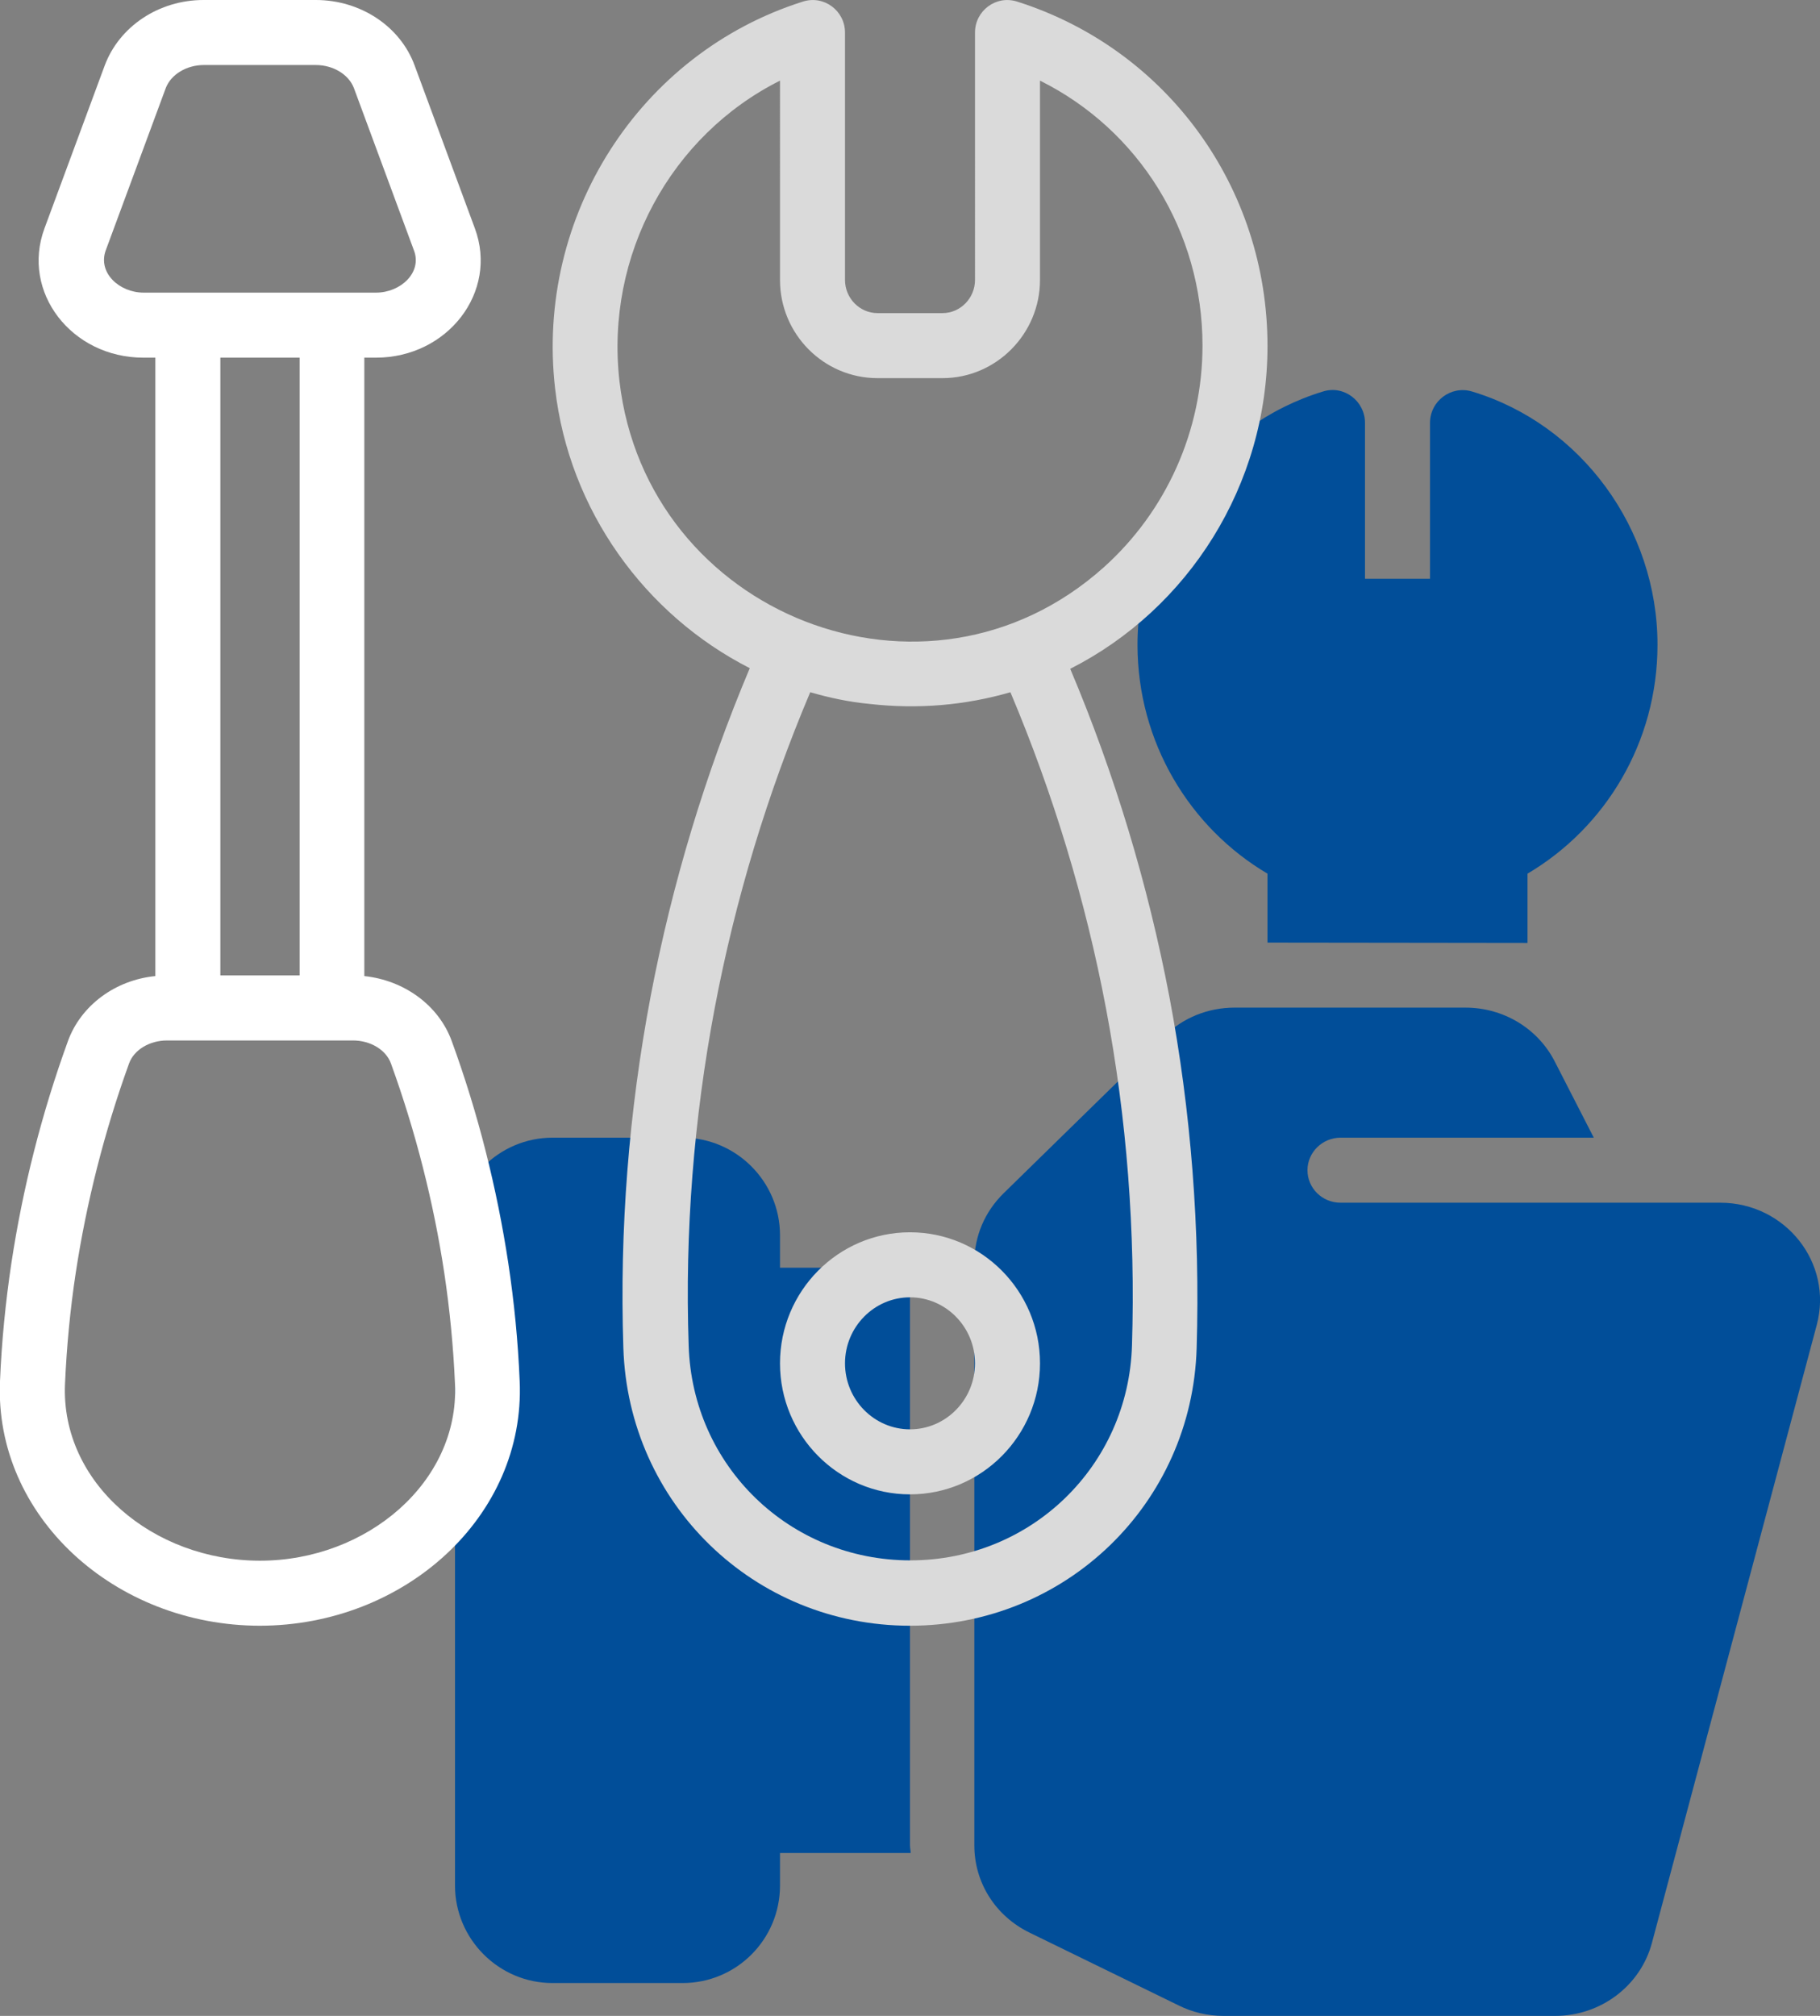 <?xml version="1.0" encoding="utf-8"?>
<!-- Generator: Adobe Illustrator 27.8.0, SVG Export Plug-In . SVG Version: 6.00 Build 0)  -->
<svg version="1.1" id="Ebene_1" xmlns="http://www.w3.org/2000/svg" xmlns:xlink="http://www.w3.org/1999/xlink" x="0px" y="0px"
	 viewBox="0 0 56 62" style="enable-background:new 0 0 56 62;" xml:space="preserve">
<rect x="0" y="0" width="56" height="62" fill="#808080" stroke="none"/>
<style type="text/css">
	.st0{fill:#014E99;}
	.st1{fill:#DADADA;}
	.st2{fill:#FFFFFF;}
</style>
<g>
	<g>
		<path class="st0" d="M24,57.99v-1h4.02c0-0.08-0.02-0.16-0.02-0.24V38.99h-4v-1c0-1.65-1.35-3-3-3h-4c-1.65,0-3,1.35-3,3v20
			c0,1.65,1.35,3,3,3h4C22.66,60.99,24,59.65,24,57.99z"/>
		<path class="st0" d="M50.83,59.75l5.07-19c0.51-1.9-0.96-3.76-2.97-3.76c-16.18,0-10.37,0-11.68,0c-0.57,0-1.02-0.45-1.02-1
			s0.46-1,1.02-1h7.79l-1.2-2.34c-0.52-1.02-1.58-1.66-2.75-1.66h-7.1c-0.82,0-1.59,0.31-2.17,0.88l-4.94,4.83
			c-0.58,0.57-0.9,1.32-0.9,2.12v17.94c0,1.14,0.65,2.17,1.7,2.68l4.59,2.24c0.42,0.21,0.9,0.32,1.37,0.32h10.21
			C49.26,62,50.48,61.07,50.83,59.75z"/>
		<path class="st0" d="M47,29v-2.13c2.39-1.41,4-4.03,4-7.04c0-3.57-2.35-6.78-5.71-7.79C44.65,11.85,44,12.33,44,13.01v4.79h-2
			v-4.79c0-0.68-0.65-1.17-1.29-0.97C37.35,13.06,35,16.26,35,19.83c0,3,1.61,5.63,4,7.04v2.12C39.11,28.99,47.1,29,47,29z"/>
	</g>
	<path class="st1" d="M28,50c-4.8,0-8.67-3.76-8.82-8.55c-0.12-3.64,0.17-7.28,0.84-10.81c0.66-3.46,1.68-6.84,3.05-10.09
		c-3.22-1.64-5.56-4.85-5.99-8.6c-0.61-5.3,2.6-10.31,7.62-11.9C25.35-0.16,26,0.33,26,1v7.61c0,0.56,0.45,1.02,1,1.02h2
		c0.55,0,1-0.46,1-1.02V1c0-0.67,0.65-1.16,1.3-0.95C35.9,1.51,39,5.76,39,10.64c0,4.29-2.44,8.09-6.07,9.93
		c1.37,3.24,2.39,6.63,3.05,10.08c0.67,3.53,0.95,7.17,0.84,10.81C36.68,46.24,32.8,50,28,50z M24.93,21.29
		c-1.32,3.12-2.31,6.39-2.94,9.72c-0.64,3.39-0.92,6.87-0.8,10.37c0.11,3.71,3.11,6.61,6.82,6.61s6.71-2.9,6.82-6.61
		c0.11-3.5-0.16-6.99-0.8-10.37c-0.63-3.33-1.62-6.59-2.94-9.72c-1.38,0.4-2.84,0.53-4.33,0.36C26.12,21.59,25.52,21.46,24.93,21.29
		z M33.96,17.45c1.93-1.73,3.04-4.21,3.04-6.82c0-3.52-1.96-6.64-5-8.15v6.13c0,1.66-1.35,3.02-3,3.02h-2c-1.65,0-3-1.35-3-3.02
		V2.48c-3.35,1.68-5.38,5.36-4.94,9.24C19.89,18.91,28.5,22.33,33.96,17.45z M28,45.96c-2.21,0-4-1.81-4-4.03s1.79-4.03,4-4.03
		s4,1.81,4,4.03S30.21,45.96,28,45.96z M28,39.9c-1.1,0-2,0.91-2,2.03s0.9,2.03,2,2.03s2-0.91,2-2.03S29.1,39.9,28,39.9z"/>
	<path class="st2" d="M8,50c-4.47,0-8.18-3.37-8-7.52c0.05-1.21,0.17-2.43,0.35-3.63c0.35-2.31,0.93-4.6,1.74-6.83
		c0.4-1.1,1.46-1.88,2.69-2V11H4.41C2.2,11,0.64,8.98,1.37,7.02l1.85-5C3.67,0.81,4.89,0,6.26,0h3.46c1.37,0,2.6,0.81,3.04,2.02
		l1.85,5C15.34,8.98,13.77,11,11.57,11h-0.36v19.02c1.23,0.13,2.29,0.9,2.69,2c0.81,2.22,1.39,4.52,1.74,6.83
		c0.18,1.19,0.3,2.41,0.35,3.63l0,0c0.18,4.16-3.54,7.52-8,7.52H8z M5.14,32c-0.54,0-1.02,0.29-1.17,0.71
		c-0.76,2.1-1.31,4.27-1.64,6.44C2.16,40.27,2.05,41.42,2,42.57C1.87,45.61,4.71,48,8,48s6.13-2.42,6-5.43l0,0
		c-0.05-1.14-0.16-2.29-0.33-3.42c-0.33-2.18-0.88-4.34-1.64-6.44C11.88,32.29,11.4,32,10.86,32C10.86,32,5.14,32,5.14,32z M6.78,30
		h2.44V11H6.78V30z M6.27,2C5.74,2,5.26,2.29,5.1,2.71l-1.85,5C3.01,8.39,3.67,9,4.42,9h7.15c0.76,0,1.42-0.62,1.17-1.29l-1.85-5
		C10.73,2.29,10.25,2,9.72,2H6.27z"/>
</g>
</svg>
